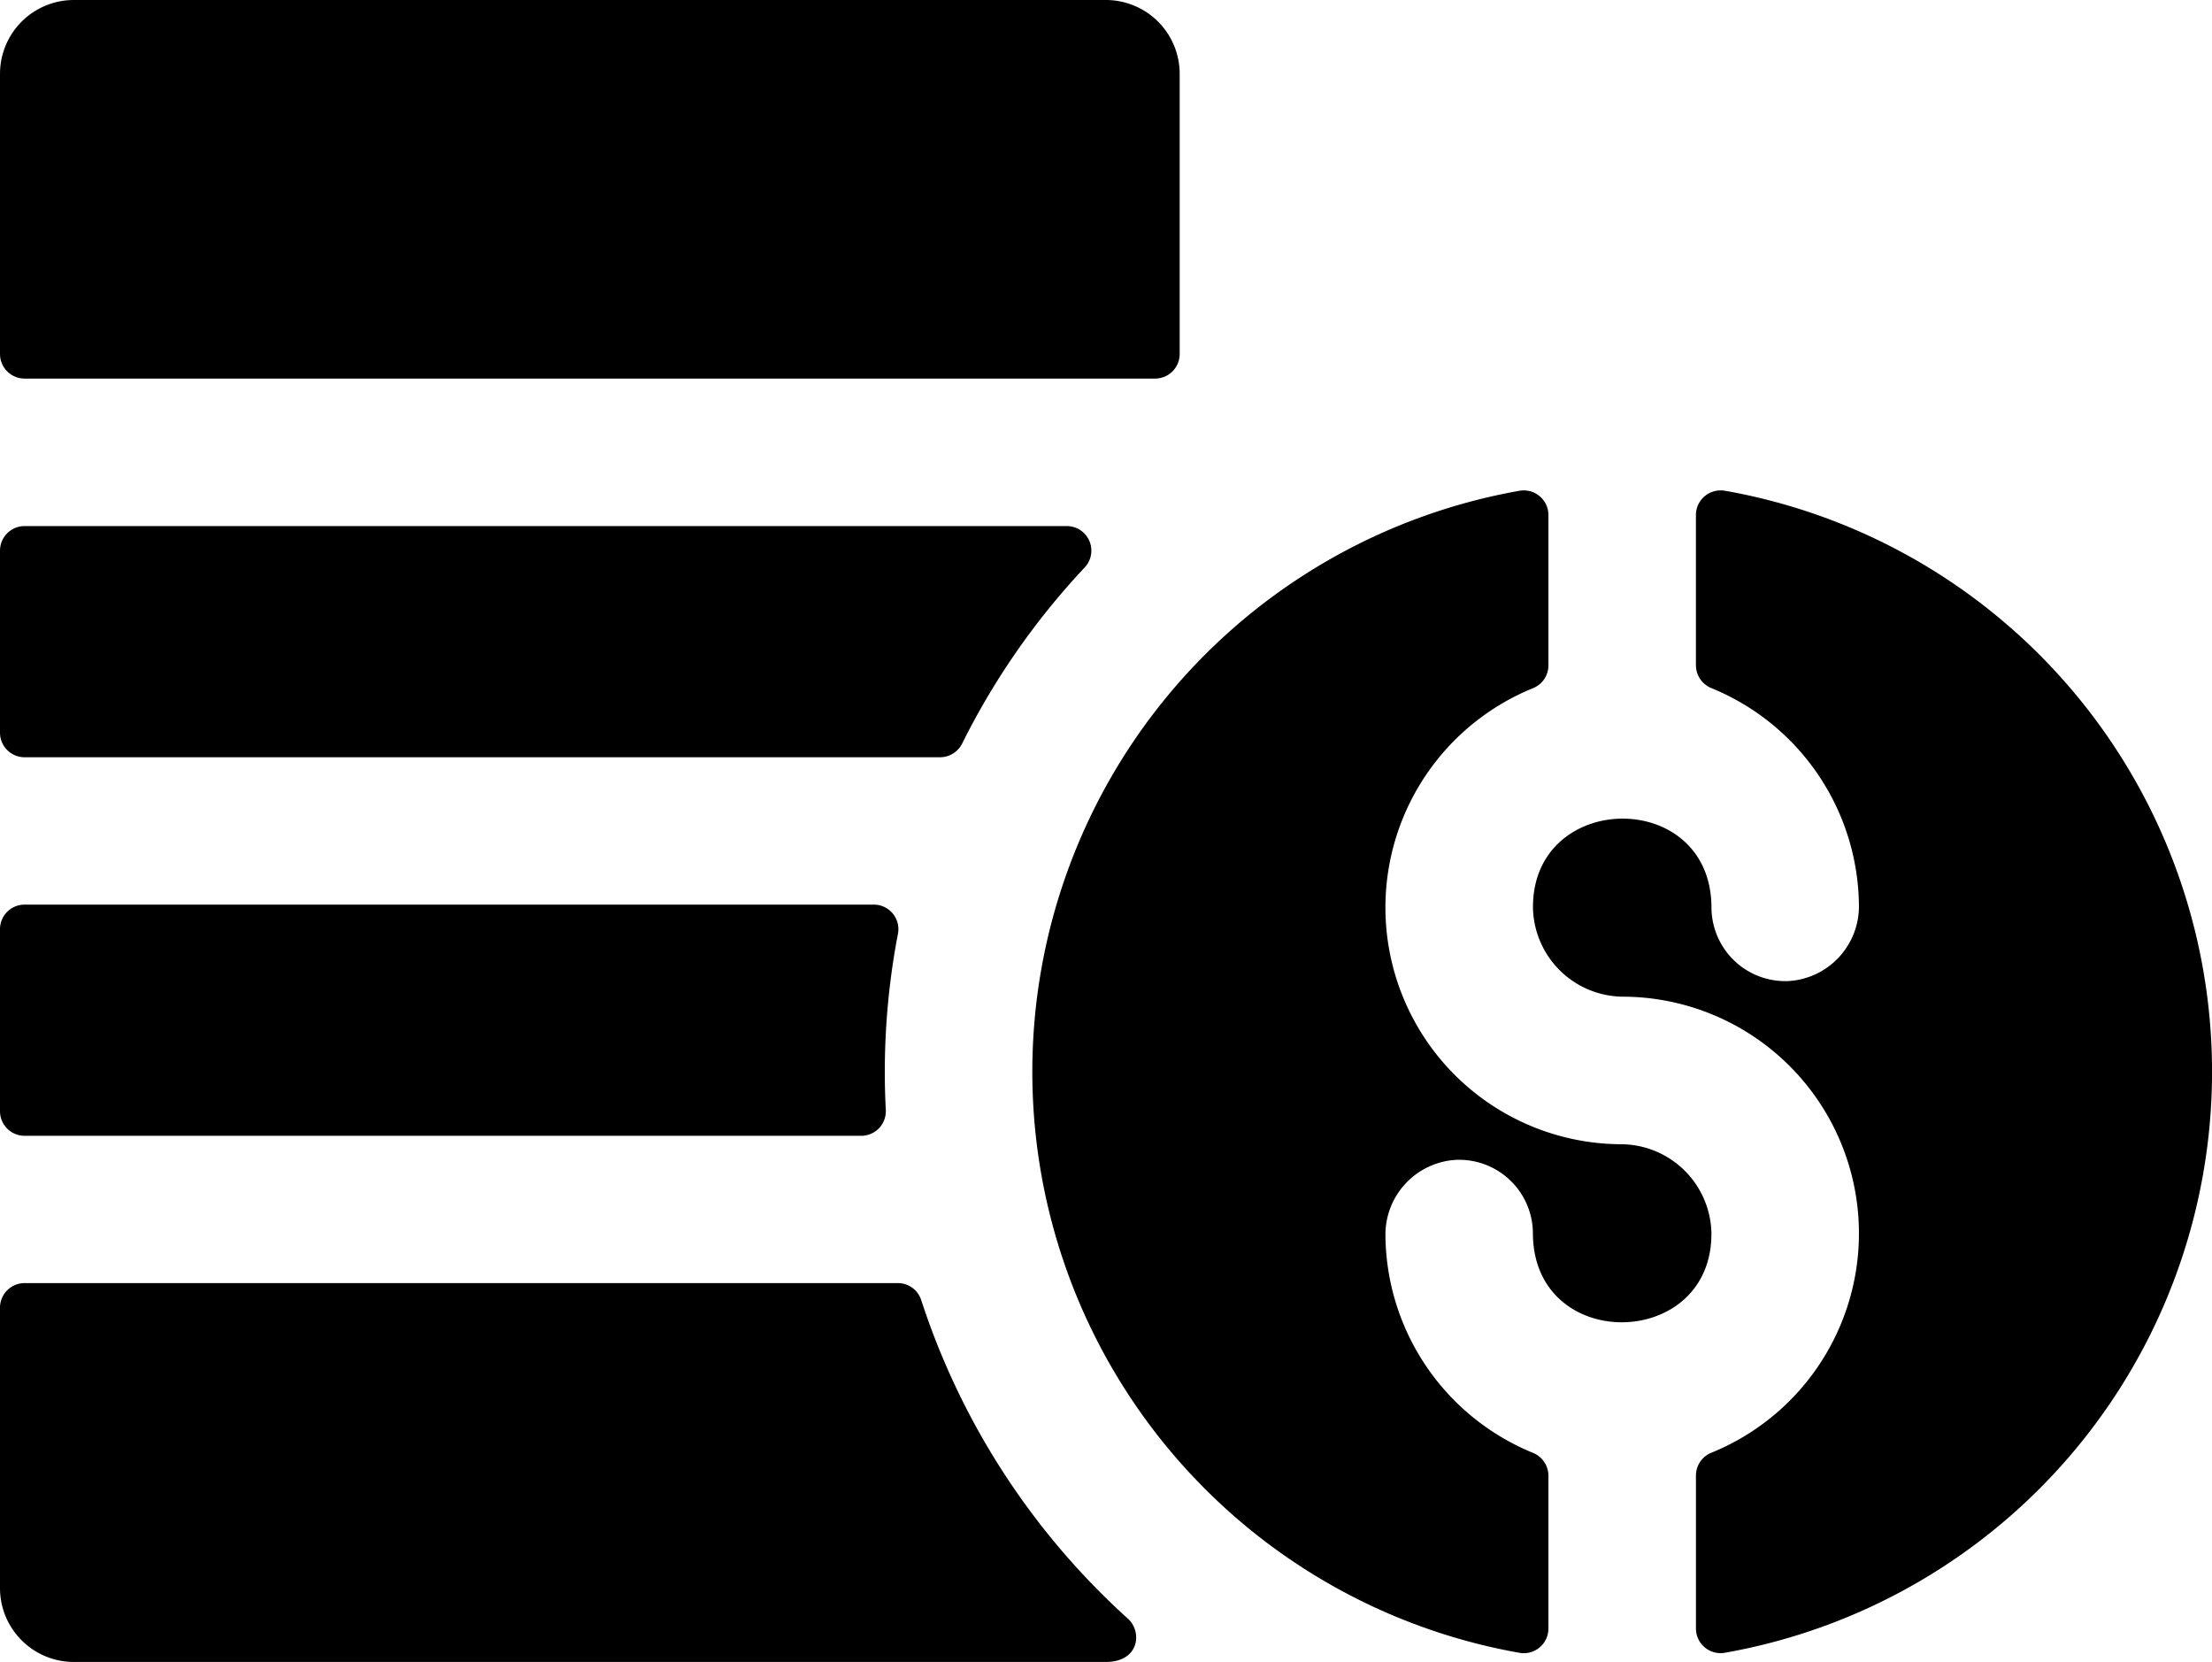 <svg xmlns="http://www.w3.org/2000/svg" width="83.876" height="63" viewBox="0 0 83.876 63">
  <g id="stack" transform="translate(0 -63.716)">
    <g id="Group_842" data-name="Group 842" transform="translate(0 63.716)">
      <g id="Group_841" data-name="Group 841" transform="translate(0 0)">
        <path id="Path_387" data-name="Path 387" d="M41.938,63.716H2.8a2.8,2.8,0,0,0-2.8,2.8V77.136a.932.932,0,0,0,.932.932H43.8a.932.932,0,0,0,.932-.932V66.512A2.8,2.8,0,0,0,41.938,63.716Z" transform="translate(0 -63.716)"/>
      </g>
    </g>
    <g id="Group_844" data-name="Group 844" transform="translate(0 112.363)">
      <g id="Group_843" data-name="Group 843" transform="translate(0 0)">
        <path id="Path_388" data-name="Path 388" d="M42.772,373.388A27.925,27.925,0,0,1,34.929,361.3a.928.928,0,0,0-.883-.637H.932A.932.932,0,0,0,0,361.6v10.626a2.8,2.8,0,0,0,2.8,2.8H41.938C43.213,375.021,43.313,373.875,42.772,373.388Z" transform="translate(0 -360.667)"/>
      </g>
    </g>
    <g id="Group_846" data-name="Group 846" transform="translate(0 98.011)">
      <g id="Group_845" data-name="Group 845">
        <path id="Path_389" data-name="Path 389" d="M33.133,273.062H.932a.932.932,0,0,0-.932.932v6.9a.932.932,0,0,0,.932.932H32.659a.932.932,0,0,0,.929-.983,27.76,27.76,0,0,1,.461-6.676A.93.93,0,0,0,33.133,273.062Z" transform="translate(0 -273.062)"/>
      </g>
    </g>
    <g id="Group_848" data-name="Group 848" transform="translate(0 83.66)">
      <g id="Group_847" data-name="Group 847" transform="translate(0 0)">
        <path id="Path_390" data-name="Path 390" d="M40.447,185.458H.932A.932.932,0,0,0,0,186.39v6.9a.932.932,0,0,0,.932.932H35.648a.938.938,0,0,0,.838-.525,27.909,27.909,0,0,1,4.637-6.663A.931.931,0,0,0,40.447,185.458Z" transform="translate(0 -185.458)"/>
      </g>
    </g>
    <g id="Group_850" data-name="Group 850" transform="translate(39.143 82.308)">
      <g id="Group_849" data-name="Group 849" transform="translate(0 0)">
        <path id="Path_391" data-name="Path 391" d="M261.24,201.994a8.975,8.975,0,0,1-3.322-17.288.931.931,0,0,0,.588-.859v-5.709a.935.935,0,0,0-1.1-.917,22.369,22.369,0,0,0,0,44.053.935.935,0,0,0,1.1-.917v-5.8a.941.941,0,0,0-.594-.867,8.989,8.989,0,0,1-5.586-8.218A2.841,2.841,0,0,1,255,202.586a2.8,2.8,0,0,1,2.918,2.786c.011,4.565,6.845,4.443,6.768-.052A3.442,3.442,0,0,0,261.24,201.994Z" transform="translate(-238.935 -177.207)"/>
      </g>
    </g>
    <g id="Group_852" data-name="Group 852" transform="translate(58.125 82.308)">
      <g id="Group_851" data-name="Group 851">
        <path id="Path_392" data-name="Path 392" d="M362.092,177.221a.935.935,0,0,0-1.1.917v5.7a.941.941,0,0,0,.594.867,8.989,8.989,0,0,1,5.587,8.218,2.841,2.841,0,0,1-2.673,2.885,2.8,2.8,0,0,1-2.918-2.786c-.011-4.565-6.845-4.443-6.768.052a3.442,3.442,0,0,0,3.446,3.326,8.975,8.975,0,0,1,3.321,17.288.931.931,0,0,0-.588.859v5.808a.935.935,0,0,0,1.1.917,22.369,22.369,0,0,0,0-44.053Z" transform="translate(-354.81 -177.207)"/>
      </g>
    </g>
  </g>
</svg>

